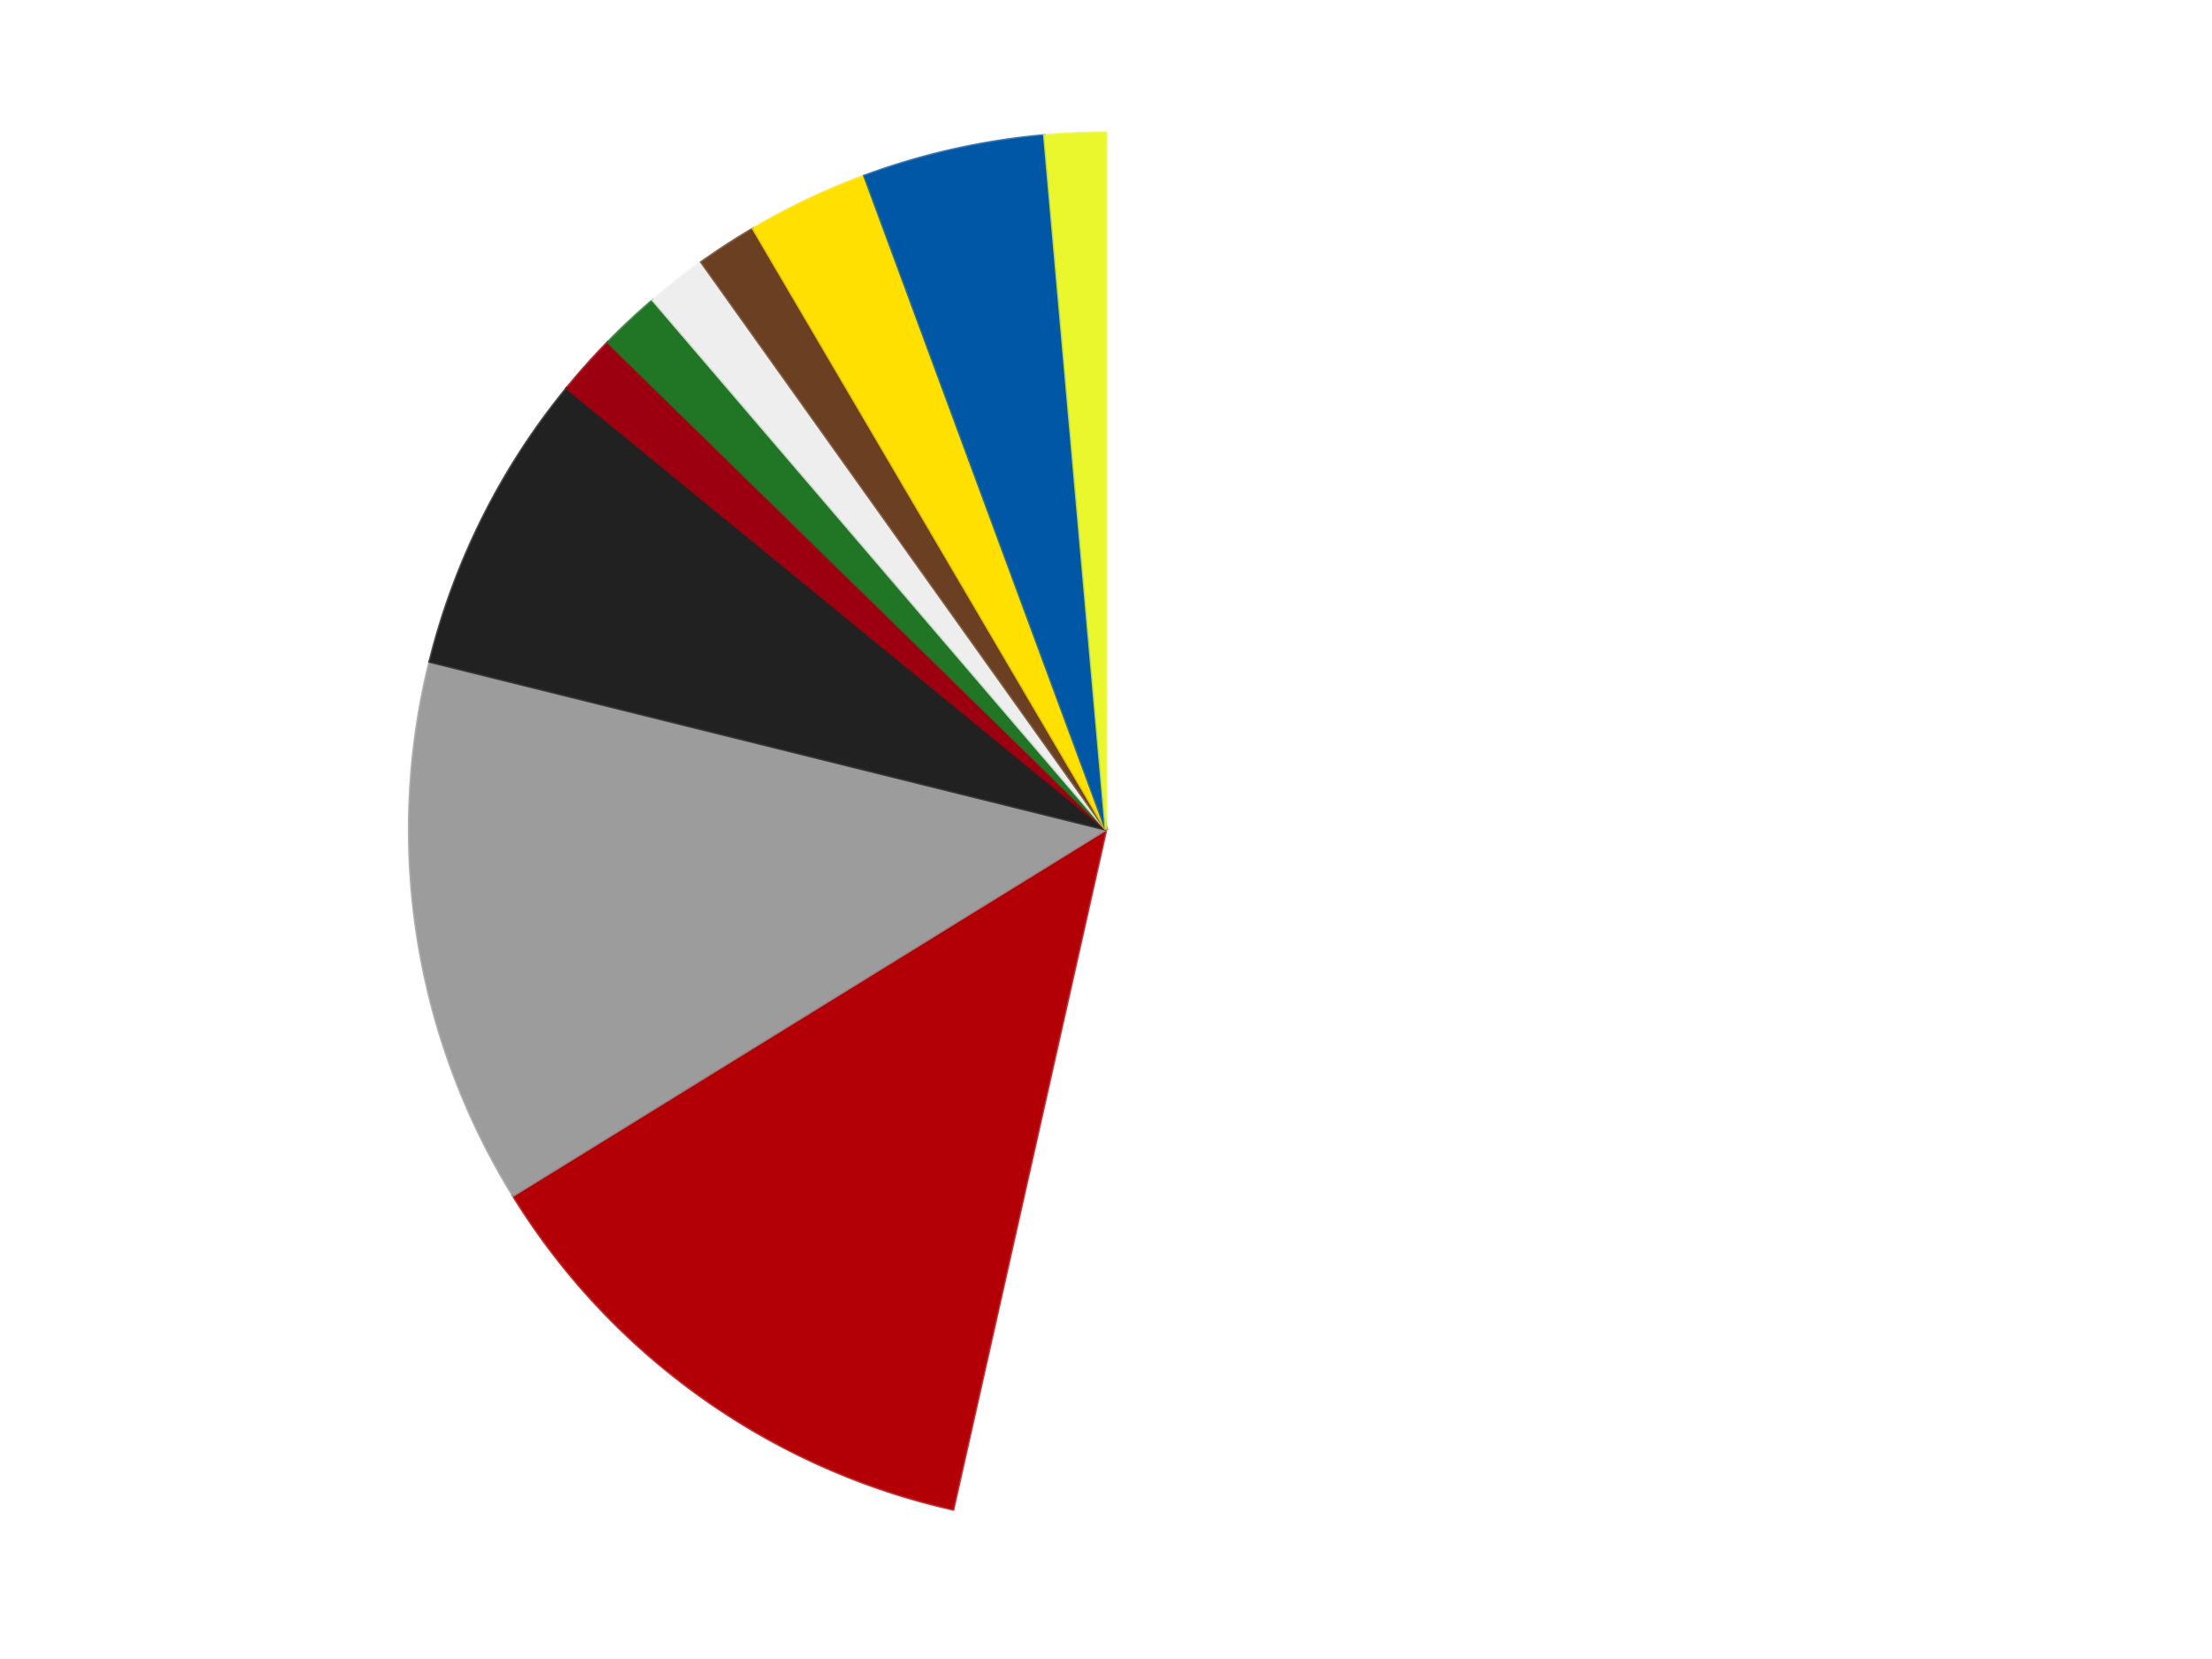 <?xml version='1.0' encoding='utf-8'?>
<svg xmlns="http://www.w3.org/2000/svg" xmlns:xlink="http://www.w3.org/1999/xlink" id="chart-d783c850-4469-4aea-96ea-d7f0b4640ec2" class="pygal-chart" viewBox="0 0 800 600"><!--Generated with pygal 3.0.5 (lxml) ©Kozea 2012-2016 on 2025-02-10--><!--http://pygal.org--><!--http://github.com/Kozea/pygal--><defs><style type="text/css">#chart-d783c850-4469-4aea-96ea-d7f0b4640ec2{-webkit-user-select:none;-webkit-font-smoothing:antialiased;font-family:Consolas,"Liberation Mono",Menlo,Courier,monospace}#chart-d783c850-4469-4aea-96ea-d7f0b4640ec2 .title{font-family:Consolas,"Liberation Mono",Menlo,Courier,monospace;font-size:16px}#chart-d783c850-4469-4aea-96ea-d7f0b4640ec2 .legends .legend text{font-family:Consolas,"Liberation Mono",Menlo,Courier,monospace;font-size:14px}#chart-d783c850-4469-4aea-96ea-d7f0b4640ec2 .axis text{font-family:Consolas,"Liberation Mono",Menlo,Courier,monospace;font-size:10px}#chart-d783c850-4469-4aea-96ea-d7f0b4640ec2 .axis text.major{font-family:Consolas,"Liberation Mono",Menlo,Courier,monospace;font-size:10px}#chart-d783c850-4469-4aea-96ea-d7f0b4640ec2 .text-overlay text.value{font-family:Consolas,"Liberation Mono",Menlo,Courier,monospace;font-size:16px}#chart-d783c850-4469-4aea-96ea-d7f0b4640ec2 .text-overlay text.label{font-family:Consolas,"Liberation Mono",Menlo,Courier,monospace;font-size:10px}#chart-d783c850-4469-4aea-96ea-d7f0b4640ec2 .tooltip{font-family:Consolas,"Liberation Mono",Menlo,Courier,monospace;font-size:14px}#chart-d783c850-4469-4aea-96ea-d7f0b4640ec2 text.no_data{font-family:Consolas,"Liberation Mono",Menlo,Courier,monospace;font-size:64px}
#chart-d783c850-4469-4aea-96ea-d7f0b4640ec2{background-color:transparent}#chart-d783c850-4469-4aea-96ea-d7f0b4640ec2 path,#chart-d783c850-4469-4aea-96ea-d7f0b4640ec2 line,#chart-d783c850-4469-4aea-96ea-d7f0b4640ec2 rect,#chart-d783c850-4469-4aea-96ea-d7f0b4640ec2 circle{-webkit-transition:150ms;-moz-transition:150ms;transition:150ms}#chart-d783c850-4469-4aea-96ea-d7f0b4640ec2 .graph &gt; .background{fill:transparent}#chart-d783c850-4469-4aea-96ea-d7f0b4640ec2 .plot &gt; .background{fill:transparent}#chart-d783c850-4469-4aea-96ea-d7f0b4640ec2 .graph{fill:rgba(0,0,0,.87)}#chart-d783c850-4469-4aea-96ea-d7f0b4640ec2 text.no_data{fill:rgba(0,0,0,1)}#chart-d783c850-4469-4aea-96ea-d7f0b4640ec2 .title{fill:rgba(0,0,0,1)}#chart-d783c850-4469-4aea-96ea-d7f0b4640ec2 .legends .legend text{fill:rgba(0,0,0,.87)}#chart-d783c850-4469-4aea-96ea-d7f0b4640ec2 .legends .legend:hover text{fill:rgba(0,0,0,1)}#chart-d783c850-4469-4aea-96ea-d7f0b4640ec2 .axis .line{stroke:rgba(0,0,0,1)}#chart-d783c850-4469-4aea-96ea-d7f0b4640ec2 .axis .guide.line{stroke:rgba(0,0,0,.54)}#chart-d783c850-4469-4aea-96ea-d7f0b4640ec2 .axis .major.line{stroke:rgba(0,0,0,.87)}#chart-d783c850-4469-4aea-96ea-d7f0b4640ec2 .axis text.major{fill:rgba(0,0,0,1)}#chart-d783c850-4469-4aea-96ea-d7f0b4640ec2 .axis.y .guides:hover .guide.line,#chart-d783c850-4469-4aea-96ea-d7f0b4640ec2 .line-graph .axis.x .guides:hover .guide.line,#chart-d783c850-4469-4aea-96ea-d7f0b4640ec2 .stackedline-graph .axis.x .guides:hover .guide.line,#chart-d783c850-4469-4aea-96ea-d7f0b4640ec2 .xy-graph .axis.x .guides:hover .guide.line{stroke:rgba(0,0,0,1)}#chart-d783c850-4469-4aea-96ea-d7f0b4640ec2 .axis .guides:hover text{fill:rgba(0,0,0,1)}#chart-d783c850-4469-4aea-96ea-d7f0b4640ec2 .reactive{fill-opacity:1.0;stroke-opacity:.8;stroke-width:1}#chart-d783c850-4469-4aea-96ea-d7f0b4640ec2 .ci{stroke:rgba(0,0,0,.87)}#chart-d783c850-4469-4aea-96ea-d7f0b4640ec2 .reactive.active,#chart-d783c850-4469-4aea-96ea-d7f0b4640ec2 .active .reactive{fill-opacity:0.6;stroke-opacity:.9;stroke-width:4}#chart-d783c850-4469-4aea-96ea-d7f0b4640ec2 .ci .reactive.active{stroke-width:1.5}#chart-d783c850-4469-4aea-96ea-d7f0b4640ec2 .series text{fill:rgba(0,0,0,1)}#chart-d783c850-4469-4aea-96ea-d7f0b4640ec2 .tooltip rect{fill:transparent;stroke:rgba(0,0,0,1);-webkit-transition:opacity 150ms;-moz-transition:opacity 150ms;transition:opacity 150ms}#chart-d783c850-4469-4aea-96ea-d7f0b4640ec2 .tooltip .label{fill:rgba(0,0,0,.87)}#chart-d783c850-4469-4aea-96ea-d7f0b4640ec2 .tooltip .label{fill:rgba(0,0,0,.87)}#chart-d783c850-4469-4aea-96ea-d7f0b4640ec2 .tooltip .legend{font-size:.8em;fill:rgba(0,0,0,.54)}#chart-d783c850-4469-4aea-96ea-d7f0b4640ec2 .tooltip .x_label{font-size:.6em;fill:rgba(0,0,0,1)}#chart-d783c850-4469-4aea-96ea-d7f0b4640ec2 .tooltip .xlink{font-size:.5em;text-decoration:underline}#chart-d783c850-4469-4aea-96ea-d7f0b4640ec2 .tooltip .value{font-size:1.5em}#chart-d783c850-4469-4aea-96ea-d7f0b4640ec2 .bound{font-size:.5em}#chart-d783c850-4469-4aea-96ea-d7f0b4640ec2 .max-value{font-size:.75em;fill:rgba(0,0,0,.54)}#chart-d783c850-4469-4aea-96ea-d7f0b4640ec2 .map-element{fill:transparent;stroke:rgba(0,0,0,.54) !important}#chart-d783c850-4469-4aea-96ea-d7f0b4640ec2 .map-element .reactive{fill-opacity:inherit;stroke-opacity:inherit}#chart-d783c850-4469-4aea-96ea-d7f0b4640ec2 .color-0,#chart-d783c850-4469-4aea-96ea-d7f0b4640ec2 .color-0 a:visited{stroke:#F44336;fill:#F44336}#chart-d783c850-4469-4aea-96ea-d7f0b4640ec2 .color-1,#chart-d783c850-4469-4aea-96ea-d7f0b4640ec2 .color-1 a:visited{stroke:#3F51B5;fill:#3F51B5}#chart-d783c850-4469-4aea-96ea-d7f0b4640ec2 .color-2,#chart-d783c850-4469-4aea-96ea-d7f0b4640ec2 .color-2 a:visited{stroke:#009688;fill:#009688}#chart-d783c850-4469-4aea-96ea-d7f0b4640ec2 .color-3,#chart-d783c850-4469-4aea-96ea-d7f0b4640ec2 .color-3 a:visited{stroke:#FFC107;fill:#FFC107}#chart-d783c850-4469-4aea-96ea-d7f0b4640ec2 .color-4,#chart-d783c850-4469-4aea-96ea-d7f0b4640ec2 .color-4 a:visited{stroke:#FF5722;fill:#FF5722}#chart-d783c850-4469-4aea-96ea-d7f0b4640ec2 .color-5,#chart-d783c850-4469-4aea-96ea-d7f0b4640ec2 .color-5 a:visited{stroke:#9C27B0;fill:#9C27B0}#chart-d783c850-4469-4aea-96ea-d7f0b4640ec2 .color-6,#chart-d783c850-4469-4aea-96ea-d7f0b4640ec2 .color-6 a:visited{stroke:#03A9F4;fill:#03A9F4}#chart-d783c850-4469-4aea-96ea-d7f0b4640ec2 .color-7,#chart-d783c850-4469-4aea-96ea-d7f0b4640ec2 .color-7 a:visited{stroke:#8BC34A;fill:#8BC34A}#chart-d783c850-4469-4aea-96ea-d7f0b4640ec2 .color-8,#chart-d783c850-4469-4aea-96ea-d7f0b4640ec2 .color-8 a:visited{stroke:#FF9800;fill:#FF9800}#chart-d783c850-4469-4aea-96ea-d7f0b4640ec2 .color-9,#chart-d783c850-4469-4aea-96ea-d7f0b4640ec2 .color-9 a:visited{stroke:#E91E63;fill:#E91E63}#chart-d783c850-4469-4aea-96ea-d7f0b4640ec2 .color-10,#chart-d783c850-4469-4aea-96ea-d7f0b4640ec2 .color-10 a:visited{stroke:#2196F3;fill:#2196F3}#chart-d783c850-4469-4aea-96ea-d7f0b4640ec2 .text-overlay .color-0 text{fill:black}#chart-d783c850-4469-4aea-96ea-d7f0b4640ec2 .text-overlay .color-1 text{fill:black}#chart-d783c850-4469-4aea-96ea-d7f0b4640ec2 .text-overlay .color-2 text{fill:black}#chart-d783c850-4469-4aea-96ea-d7f0b4640ec2 .text-overlay .color-3 text{fill:black}#chart-d783c850-4469-4aea-96ea-d7f0b4640ec2 .text-overlay .color-4 text{fill:black}#chart-d783c850-4469-4aea-96ea-d7f0b4640ec2 .text-overlay .color-5 text{fill:black}#chart-d783c850-4469-4aea-96ea-d7f0b4640ec2 .text-overlay .color-6 text{fill:black}#chart-d783c850-4469-4aea-96ea-d7f0b4640ec2 .text-overlay .color-7 text{fill:black}#chart-d783c850-4469-4aea-96ea-d7f0b4640ec2 .text-overlay .color-8 text{fill:black}#chart-d783c850-4469-4aea-96ea-d7f0b4640ec2 .text-overlay .color-9 text{fill:black}#chart-d783c850-4469-4aea-96ea-d7f0b4640ec2 .text-overlay .color-10 text{fill:black}
#chart-d783c850-4469-4aea-96ea-d7f0b4640ec2 text.no_data{text-anchor:middle}#chart-d783c850-4469-4aea-96ea-d7f0b4640ec2 .guide.line{fill:none}#chart-d783c850-4469-4aea-96ea-d7f0b4640ec2 .centered{text-anchor:middle}#chart-d783c850-4469-4aea-96ea-d7f0b4640ec2 .title{text-anchor:middle}#chart-d783c850-4469-4aea-96ea-d7f0b4640ec2 .legends .legend text{fill-opacity:1}#chart-d783c850-4469-4aea-96ea-d7f0b4640ec2 .axis.x text{text-anchor:middle}#chart-d783c850-4469-4aea-96ea-d7f0b4640ec2 .axis.x:not(.web) text[transform]{text-anchor:start}#chart-d783c850-4469-4aea-96ea-d7f0b4640ec2 .axis.x:not(.web) text[transform].backwards{text-anchor:end}#chart-d783c850-4469-4aea-96ea-d7f0b4640ec2 .axis.y text{text-anchor:end}#chart-d783c850-4469-4aea-96ea-d7f0b4640ec2 .axis.y text[transform].backwards{text-anchor:start}#chart-d783c850-4469-4aea-96ea-d7f0b4640ec2 .axis.y2 text{text-anchor:start}#chart-d783c850-4469-4aea-96ea-d7f0b4640ec2 .axis.y2 text[transform].backwards{text-anchor:end}#chart-d783c850-4469-4aea-96ea-d7f0b4640ec2 .axis .guide.line{stroke-dasharray:4,4;stroke:black}#chart-d783c850-4469-4aea-96ea-d7f0b4640ec2 .axis .major.guide.line{stroke-dasharray:6,6;stroke:black}#chart-d783c850-4469-4aea-96ea-d7f0b4640ec2 .horizontal .axis.y .guide.line,#chart-d783c850-4469-4aea-96ea-d7f0b4640ec2 .horizontal .axis.y2 .guide.line,#chart-d783c850-4469-4aea-96ea-d7f0b4640ec2 .vertical .axis.x .guide.line{opacity:0}#chart-d783c850-4469-4aea-96ea-d7f0b4640ec2 .horizontal .axis.always_show .guide.line,#chart-d783c850-4469-4aea-96ea-d7f0b4640ec2 .vertical .axis.always_show .guide.line{opacity:1 !important}#chart-d783c850-4469-4aea-96ea-d7f0b4640ec2 .axis.y .guides:hover .guide.line,#chart-d783c850-4469-4aea-96ea-d7f0b4640ec2 .axis.y2 .guides:hover .guide.line,#chart-d783c850-4469-4aea-96ea-d7f0b4640ec2 .axis.x .guides:hover .guide.line{opacity:1}#chart-d783c850-4469-4aea-96ea-d7f0b4640ec2 .axis .guides:hover text{opacity:1}#chart-d783c850-4469-4aea-96ea-d7f0b4640ec2 .nofill{fill:none}#chart-d783c850-4469-4aea-96ea-d7f0b4640ec2 .subtle-fill{fill-opacity:.2}#chart-d783c850-4469-4aea-96ea-d7f0b4640ec2 .dot{stroke-width:1px;fill-opacity:1;stroke-opacity:1}#chart-d783c850-4469-4aea-96ea-d7f0b4640ec2 .dot.active{stroke-width:5px}#chart-d783c850-4469-4aea-96ea-d7f0b4640ec2 .dot.negative{fill:transparent}#chart-d783c850-4469-4aea-96ea-d7f0b4640ec2 text,#chart-d783c850-4469-4aea-96ea-d7f0b4640ec2 tspan{stroke:none !important}#chart-d783c850-4469-4aea-96ea-d7f0b4640ec2 .series text.active{opacity:1}#chart-d783c850-4469-4aea-96ea-d7f0b4640ec2 .tooltip rect{fill-opacity:.95;stroke-width:.5}#chart-d783c850-4469-4aea-96ea-d7f0b4640ec2 .tooltip text{fill-opacity:1}#chart-d783c850-4469-4aea-96ea-d7f0b4640ec2 .showable{visibility:hidden}#chart-d783c850-4469-4aea-96ea-d7f0b4640ec2 .showable.shown{visibility:visible}#chart-d783c850-4469-4aea-96ea-d7f0b4640ec2 .gauge-background{fill:rgba(229,229,229,1);stroke:none}#chart-d783c850-4469-4aea-96ea-d7f0b4640ec2 .bg-lines{stroke:transparent;stroke-width:2px}</style><script type="text/javascript">window.pygal = window.pygal || {};window.pygal.config = window.pygal.config || {};window.pygal.config['d783c850-4469-4aea-96ea-d7f0b4640ec2'] = {"allow_interruptions": false, "box_mode": "extremes", "classes": ["pygal-chart"], "css": ["file://style.css", "file://graph.css"], "defs": [], "disable_xml_declaration": false, "dots_size": 2.5, "dynamic_print_values": false, "explicit_size": false, "fill": false, "force_uri_protocol": "https", "formatter": null, "half_pie": false, "height": 600, "include_x_axis": false, "inner_radius": 0, "interpolate": null, "interpolation_parameters": {}, "interpolation_precision": 250, "inverse_y_axis": false, "js": ["//kozea.github.io/pygal.js/2.0.x/pygal-tooltips.min.js"], "legend_at_bottom": false, "legend_at_bottom_columns": null, "legend_box_size": 12, "logarithmic": false, "margin": 20, "margin_bottom": null, "margin_left": null, "margin_right": null, "margin_top": null, "max_scale": 16, "min_scale": 4, "missing_value_fill_truncation": "x", "no_data_text": "No data", "no_prefix": false, "order_min": null, "pretty_print": false, "print_labels": false, "print_values": false, "print_values_position": "center", "print_zeroes": true, "range": null, "rounded_bars": null, "secondary_range": null, "show_dots": true, "show_legend": false, "show_minor_x_labels": true, "show_minor_y_labels": true, "show_only_major_dots": false, "show_x_guides": false, "show_x_labels": true, "show_y_guides": true, "show_y_labels": true, "spacing": 10, "stack_from_top": false, "strict": false, "stroke": true, "stroke_style": null, "style": {"background": "transparent", "ci_colors": [], "colors": ["#F44336", "#3F51B5", "#009688", "#FFC107", "#FF5722", "#9C27B0", "#03A9F4", "#8BC34A", "#FF9800", "#E91E63", "#2196F3", "#4CAF50", "#FFEB3B", "#673AB7", "#00BCD4", "#CDDC39", "#9E9E9E", "#607D8B"], "dot_opacity": "1", "font_family": "Consolas, \"Liberation Mono\", Menlo, Courier, monospace", "foreground": "rgba(0, 0, 0, .87)", "foreground_strong": "rgba(0, 0, 0, 1)", "foreground_subtle": "rgba(0, 0, 0, .54)", "guide_stroke_color": "black", "guide_stroke_dasharray": "4,4", "label_font_family": "Consolas, \"Liberation Mono\", Menlo, Courier, monospace", "label_font_size": 10, "legend_font_family": "Consolas, \"Liberation Mono\", Menlo, Courier, monospace", "legend_font_size": 14, "major_guide_stroke_color": "black", "major_guide_stroke_dasharray": "6,6", "major_label_font_family": "Consolas, \"Liberation Mono\", Menlo, Courier, monospace", "major_label_font_size": 10, "no_data_font_family": "Consolas, \"Liberation Mono\", Menlo, Courier, monospace", "no_data_font_size": 64, "opacity": "1.0", "opacity_hover": "0.6", "plot_background": "transparent", "stroke_opacity": ".8", "stroke_opacity_hover": ".9", "stroke_width": "1", "stroke_width_hover": "4", "title_font_family": "Consolas, \"Liberation Mono\", Menlo, Courier, monospace", "title_font_size": 16, "tooltip_font_family": "Consolas, \"Liberation Mono\", Menlo, Courier, monospace", "tooltip_font_size": 14, "transition": "150ms", "value_background": "rgba(229, 229, 229, 1)", "value_colors": [], "value_font_family": "Consolas, \"Liberation Mono\", Menlo, Courier, monospace", "value_font_size": 16, "value_label_font_family": "Consolas, \"Liberation Mono\", Menlo, Courier, monospace", "value_label_font_size": 10}, "title": null, "tooltip_border_radius": 0, "tooltip_fancy_mode": true, "truncate_label": null, "truncate_legend": null, "width": 800, "x_label_rotation": 0, "x_labels": null, "x_labels_major": null, "x_labels_major_count": null, "x_labels_major_every": null, "x_title": null, "xrange": null, "y_label_rotation": 0, "y_labels": null, "y_labels_major": null, "y_labels_major_count": null, "y_labels_major_every": null, "y_title": null, "zero": 0, "legends": ["White", "Red", "Light Gray", "Black", "Trans-Red", "Trans-Green", "Trans-Clear", "Brown", "Yellow", "Blue", "Trans-Yellow"]}</script><script type="text/javascript" xlink:href="https://kozea.github.io/pygal.js/2.0.x/pygal-tooltips.min.js"/></defs><title>Pygal</title><g class="graph pie-graph vertical"><rect x="0" y="0" width="800" height="600" class="background"/><g transform="translate(20, 20)" class="plot"><rect x="0" y="0" width="760" height="560" class="background"/><g class="series serie-0 color-0"><g class="slices"><g class="slice" style="fill: #FFFFFF; stroke: #FFFFFF"><path d="M380 28 A252 252 0 1 1 324.701 525.858 L380 280 A0 0 0 1 0 380 280 z" class="slice reactive tooltip-trigger"/><desc class="value">38</desc><desc class="x centered">505.2298759077234</desc><desc class="y centered">293.909643422324</desc></g></g></g><g class="series serie-1 color-1"><g class="slices"><g class="slice" style="fill: #B30006; stroke: #B30006"><path d="M324.701 525.858 A252 252 0 0 1 165.573 412.382 L380 280 A0 0 0 0 0 380 280 z" class="slice reactive tooltip-trigger"/><desc class="value">9</desc><desc class="x centered">306.8440361156892</desc><desc class="y centered">382.58754772465034</desc></g></g></g><g class="series serie-2 color-2"><g class="slices"><g class="slice" style="fill: #9C9C9C; stroke: #9C9C9C"><path d="M165.573 412.382 A252 252 0 0 1 135.426 219.276 L380 280 A0 0 0 0 0 380 280 z" class="slice reactive tooltip-trigger"/><desc class="value">9</desc><desc class="x centered">255.50796585404814</desc><desc class="y centered">299.4353655536282</desc></g></g></g><g class="series serie-3 color-3"><g class="slices"><g class="slice" style="fill: #212121; stroke: #212121"><path d="M135.426 219.276 A252 252 0 0 1 184.98 120.402 L380 280 A0 0 0 0 0 380 280 z" class="slice reactive tooltip-trigger"/><desc class="value">5</desc><desc class="x centered">267.3559889301093</desc><desc class="y centered">223.54358521756507</desc></g></g></g><g class="series serie-4 color-4"><g class="slices"><g class="slice" style="fill: #9C0010; stroke: #9C0010"><path d="M184.98 120.402 A252 252 0 0 1 199.849 103.791 L380 280 A0 0 0 0 0 380 280 z" class="slice reactive tooltip-trigger"/><desc class="value">1</desc><desc class="x centered">286.11545635406</desc><desc class="y centered">195.96612311458205</desc></g></g></g><g class="series serie-5 color-5"><g class="slices"><g class="slice" style="fill: #217625; stroke: #217625"><path d="M199.849 103.791 A252 252 0 0 1 216.127 88.559 L380 280 A0 0 0 0 0 380 280 z" class="slice reactive tooltip-trigger"/><desc class="value">1</desc><desc class="x centered">293.90976610661255</desc><desc class="y centered">187.99743683906496</desc></g></g></g><g class="series serie-6 color-6"><g class="slices"><g class="slice" style="fill: #EEEEEE; stroke: #EEEEEE"><path d="M216.127 88.559 A252 252 0 0 1 233.688 74.825 L380 280 A0 0 0 0 0 380 280 z" class="slice reactive tooltip-trigger"/><desc class="value">1</desc><desc class="x centered">302.377848664834</desc><desc class="y centered">180.74879536196755</desc></g></g></g><g class="series serie-7 color-7"><g class="slices"><g class="slice" style="fill: #6B3F22; stroke: #6B3F22"><path d="M233.688 74.825 A252 252 0 0 1 252.394 62.697 L380 280 A0 0 0 0 0 380 280 z" class="slice reactive tooltip-trigger"/><desc class="value">1</desc><desc class="x centered">311.4534298012556</desc><desc class="y centered">174.27692913091954</desc></g></g></g><g class="series serie-8 color-8"><g class="slices"><g class="slice" style="fill: #FFE001; stroke: #FFE001"><path d="M252.394 62.697 A252 252 0 0 1 292.648 43.624 L380 280 A0 0 0 0 0 380 280 z" class="slice reactive tooltip-trigger"/><desc class="value">2</desc><desc class="x centered">326.04932204870244</desc><desc class="y centered">166.1346218177124</desc></g></g></g><g class="series serie-9 color-9"><g class="slices"><g class="slice" style="fill: #0057A6; stroke: #0057A6"><path d="M292.648 43.624 A252 252 0 0 1 357.728 28.986 L380 280 A0 0 0 0 0 380 280 z" class="slice reactive tooltip-trigger"/><desc class="value">3</desc><desc class="x centered">352.3507473063758</desc><desc class="y centered">157.07108222438416</desc></g></g></g><g class="series serie-10 color-10"><g class="slices"><g class="slice" style="fill: #EBF72D; stroke: #EBF72D"><path d="M357.728 28.986 A252 252 0 0 1 380 28 L380 280 A0 0 0 0 0 380 280 z" class="slice reactive tooltip-trigger"/><desc class="value">1</desc><desc class="x centered">374.42659831260215</desc><desc class="y centered">154.12332545848332</desc></g></g></g></g><g class="titles"/><g transform="translate(20, 20)" class="plot overlay"><g class="series serie-0 color-0"/><g class="series serie-1 color-1"/><g class="series serie-2 color-2"/><g class="series serie-3 color-3"/><g class="series serie-4 color-4"/><g class="series serie-5 color-5"/><g class="series serie-6 color-6"/><g class="series serie-7 color-7"/><g class="series serie-8 color-8"/><g class="series serie-9 color-9"/><g class="series serie-10 color-10"/></g><g transform="translate(20, 20)" class="plot text-overlay"><g class="series serie-0 color-0"/><g class="series serie-1 color-1"/><g class="series serie-2 color-2"/><g class="series serie-3 color-3"/><g class="series serie-4 color-4"/><g class="series serie-5 color-5"/><g class="series serie-6 color-6"/><g class="series serie-7 color-7"/><g class="series serie-8 color-8"/><g class="series serie-9 color-9"/><g class="series serie-10 color-10"/></g><g transform="translate(20, 20)" class="plot tooltip-overlay"><g transform="translate(0 0)" style="opacity: 0" class="tooltip"><rect rx="0" ry="0" width="0" height="0" class="tooltip-box"/><g class="text"/></g></g></g></svg>